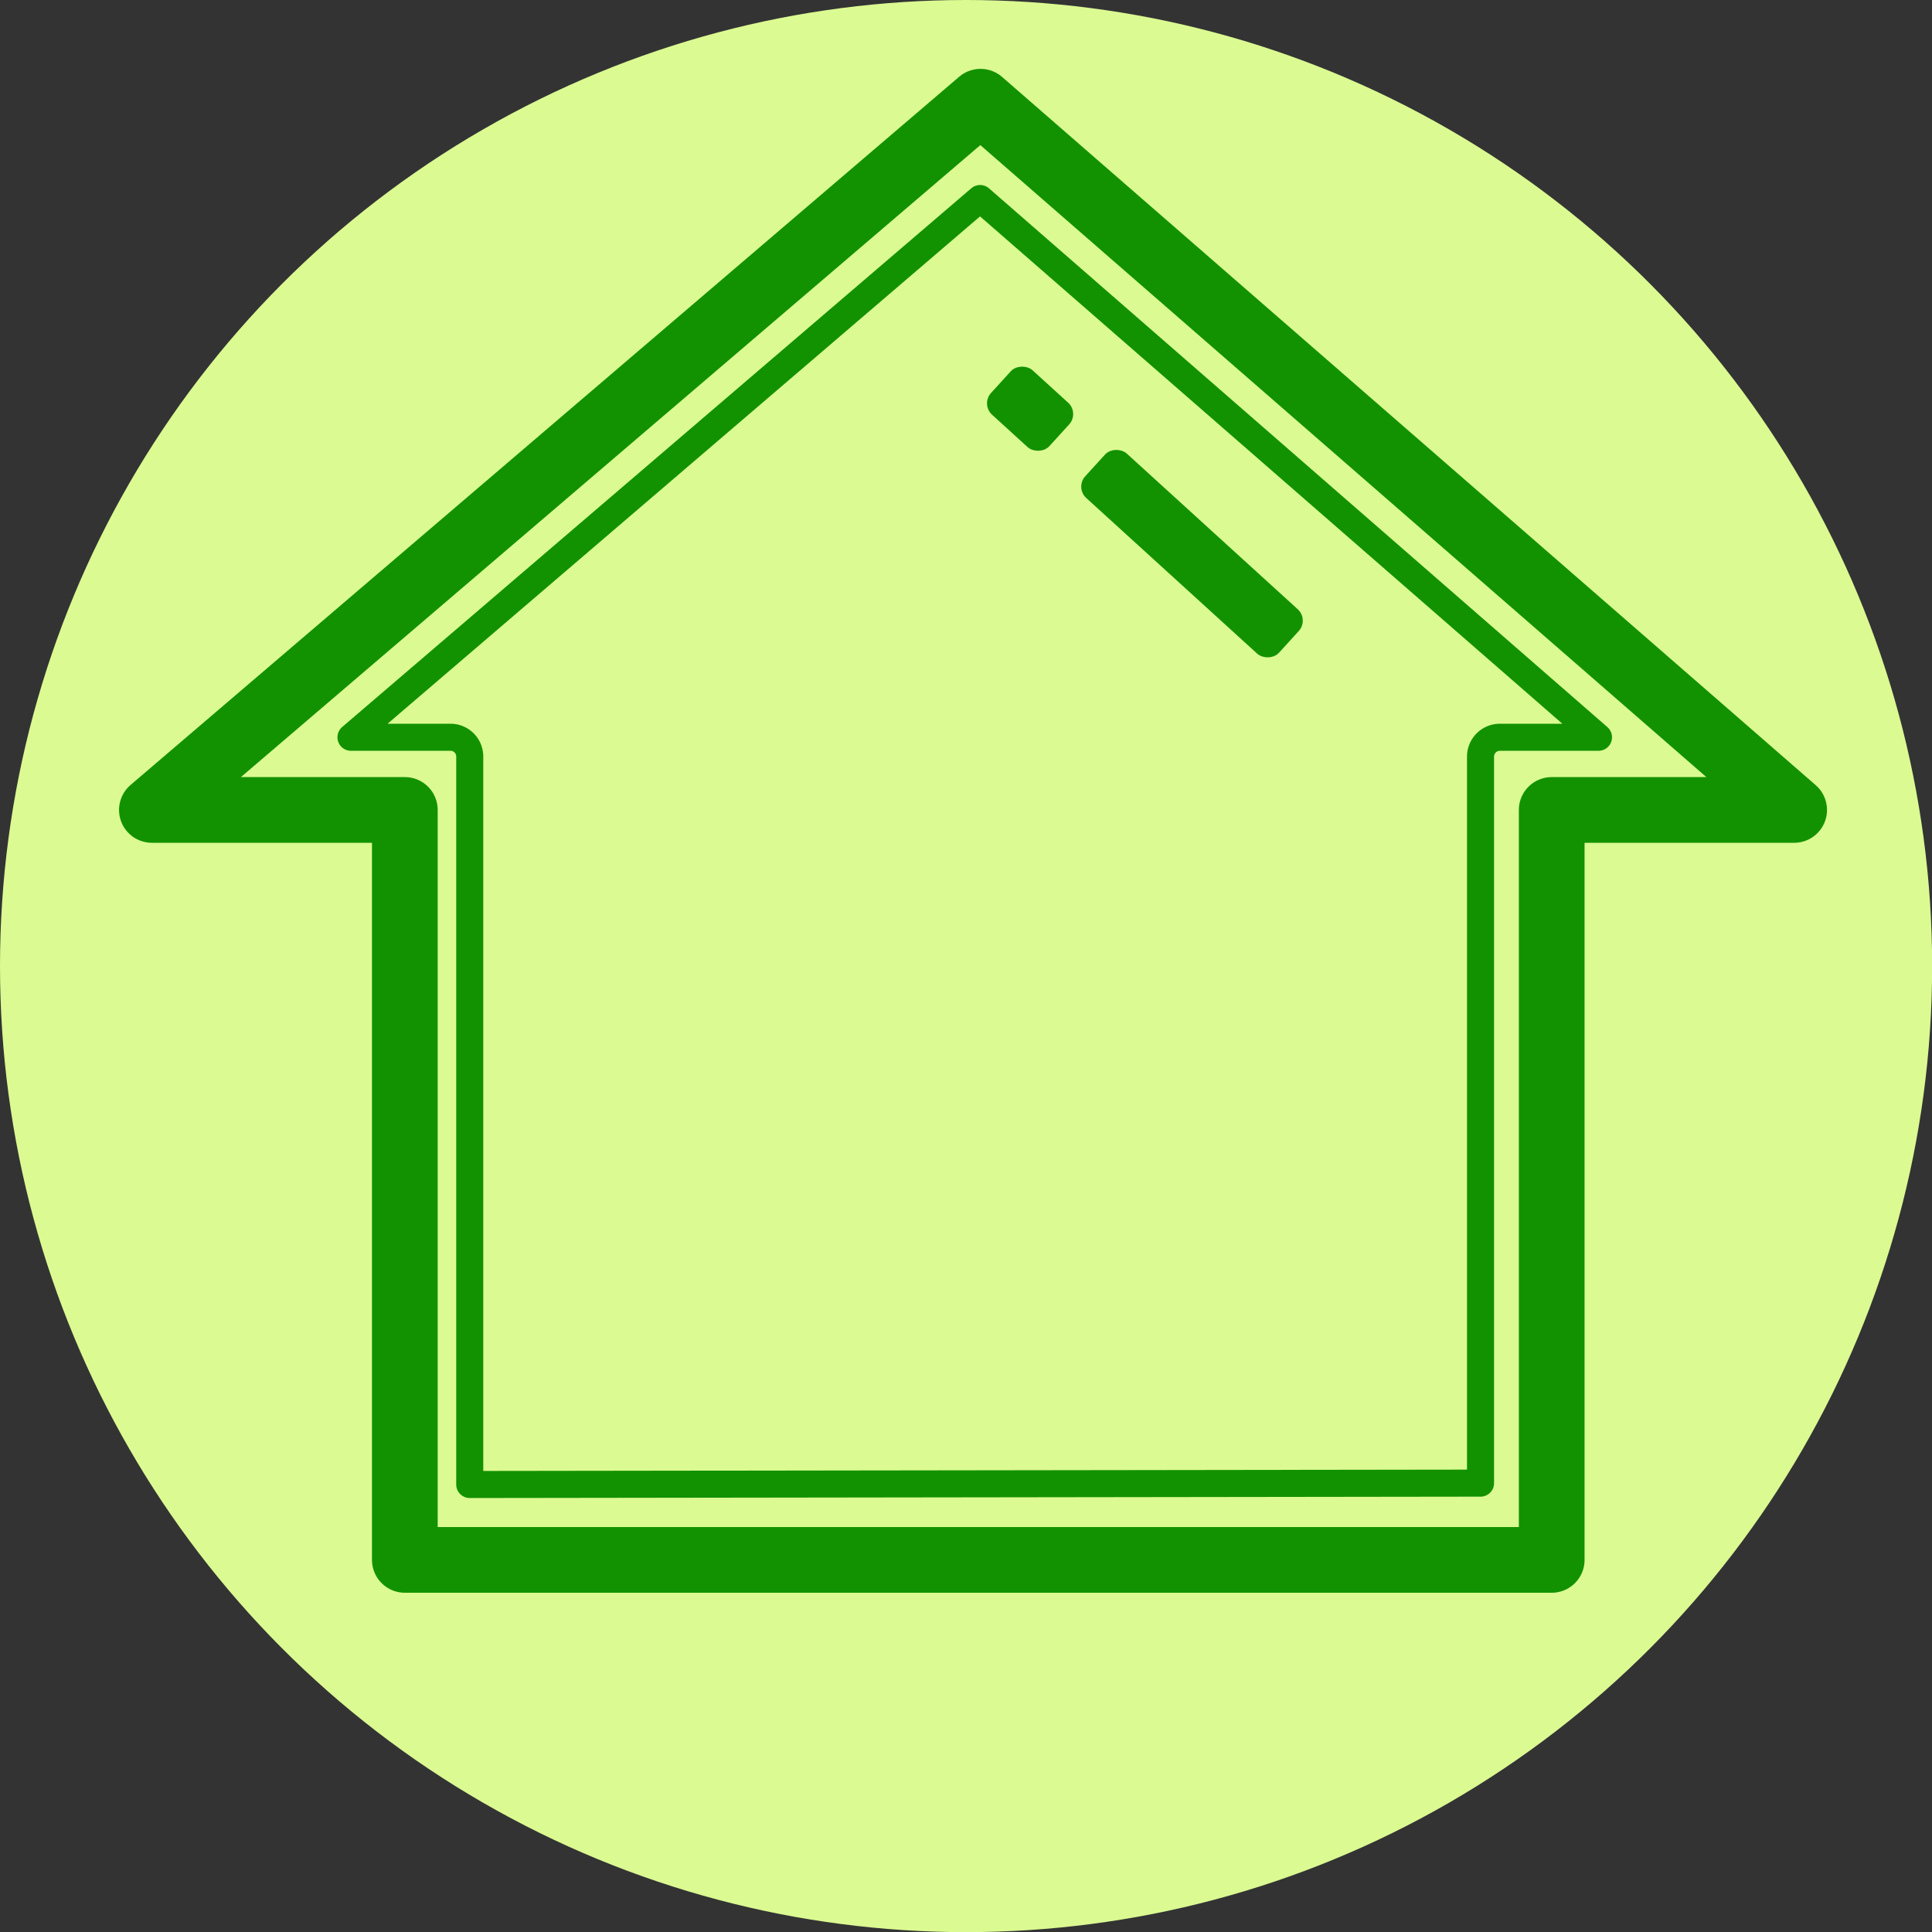 <svg id="Laag_1" data-name="Laag 1" xmlns="http://www.w3.org/2000/svg" viewBox="0 0 141.69 141.69"><rect x="0" y="0" width="141.69" height="141.69" fill="#333333" stroke="none"/><title>Tekengebied 5</title><circle cx="70.85" cy="70.85" r="70.85" style="fill:#dbfa92"/><polygon points="11.14 59.4 71.91 7.46 131.58 59.4 113.8 59.4 113.8 114.4 29.69 114.4 29.69 59.4 11.14 59.4" style="fill:none;stroke:#129201;stroke-linecap:round;stroke-linejoin:round;stroke-width:4.819px"/><path d="M25.74,54.07,71.88,14.56l45.35,39.51H110a1.42,1.42,0,0,0-1.42,1.41v53.29l-74.13.1V55.48A1.41,1.41,0,0,0,33,54.07Z" style="fill:none;stroke:#129201;stroke-linejoin:round;stroke-width:1.984px"/><rect x="73.34" y="27.08" width="4.41" height="5.79" rx="1.13" transform="translate(2.52 65.65) rotate(-47.68)" style="fill:#129201"/><rect x="85.22" y="30.99" width="4.41" height="19.22" rx="1.13" transform="translate(-1.46 77.91) rotate(-47.68)" style="fill:#129201"/></svg>